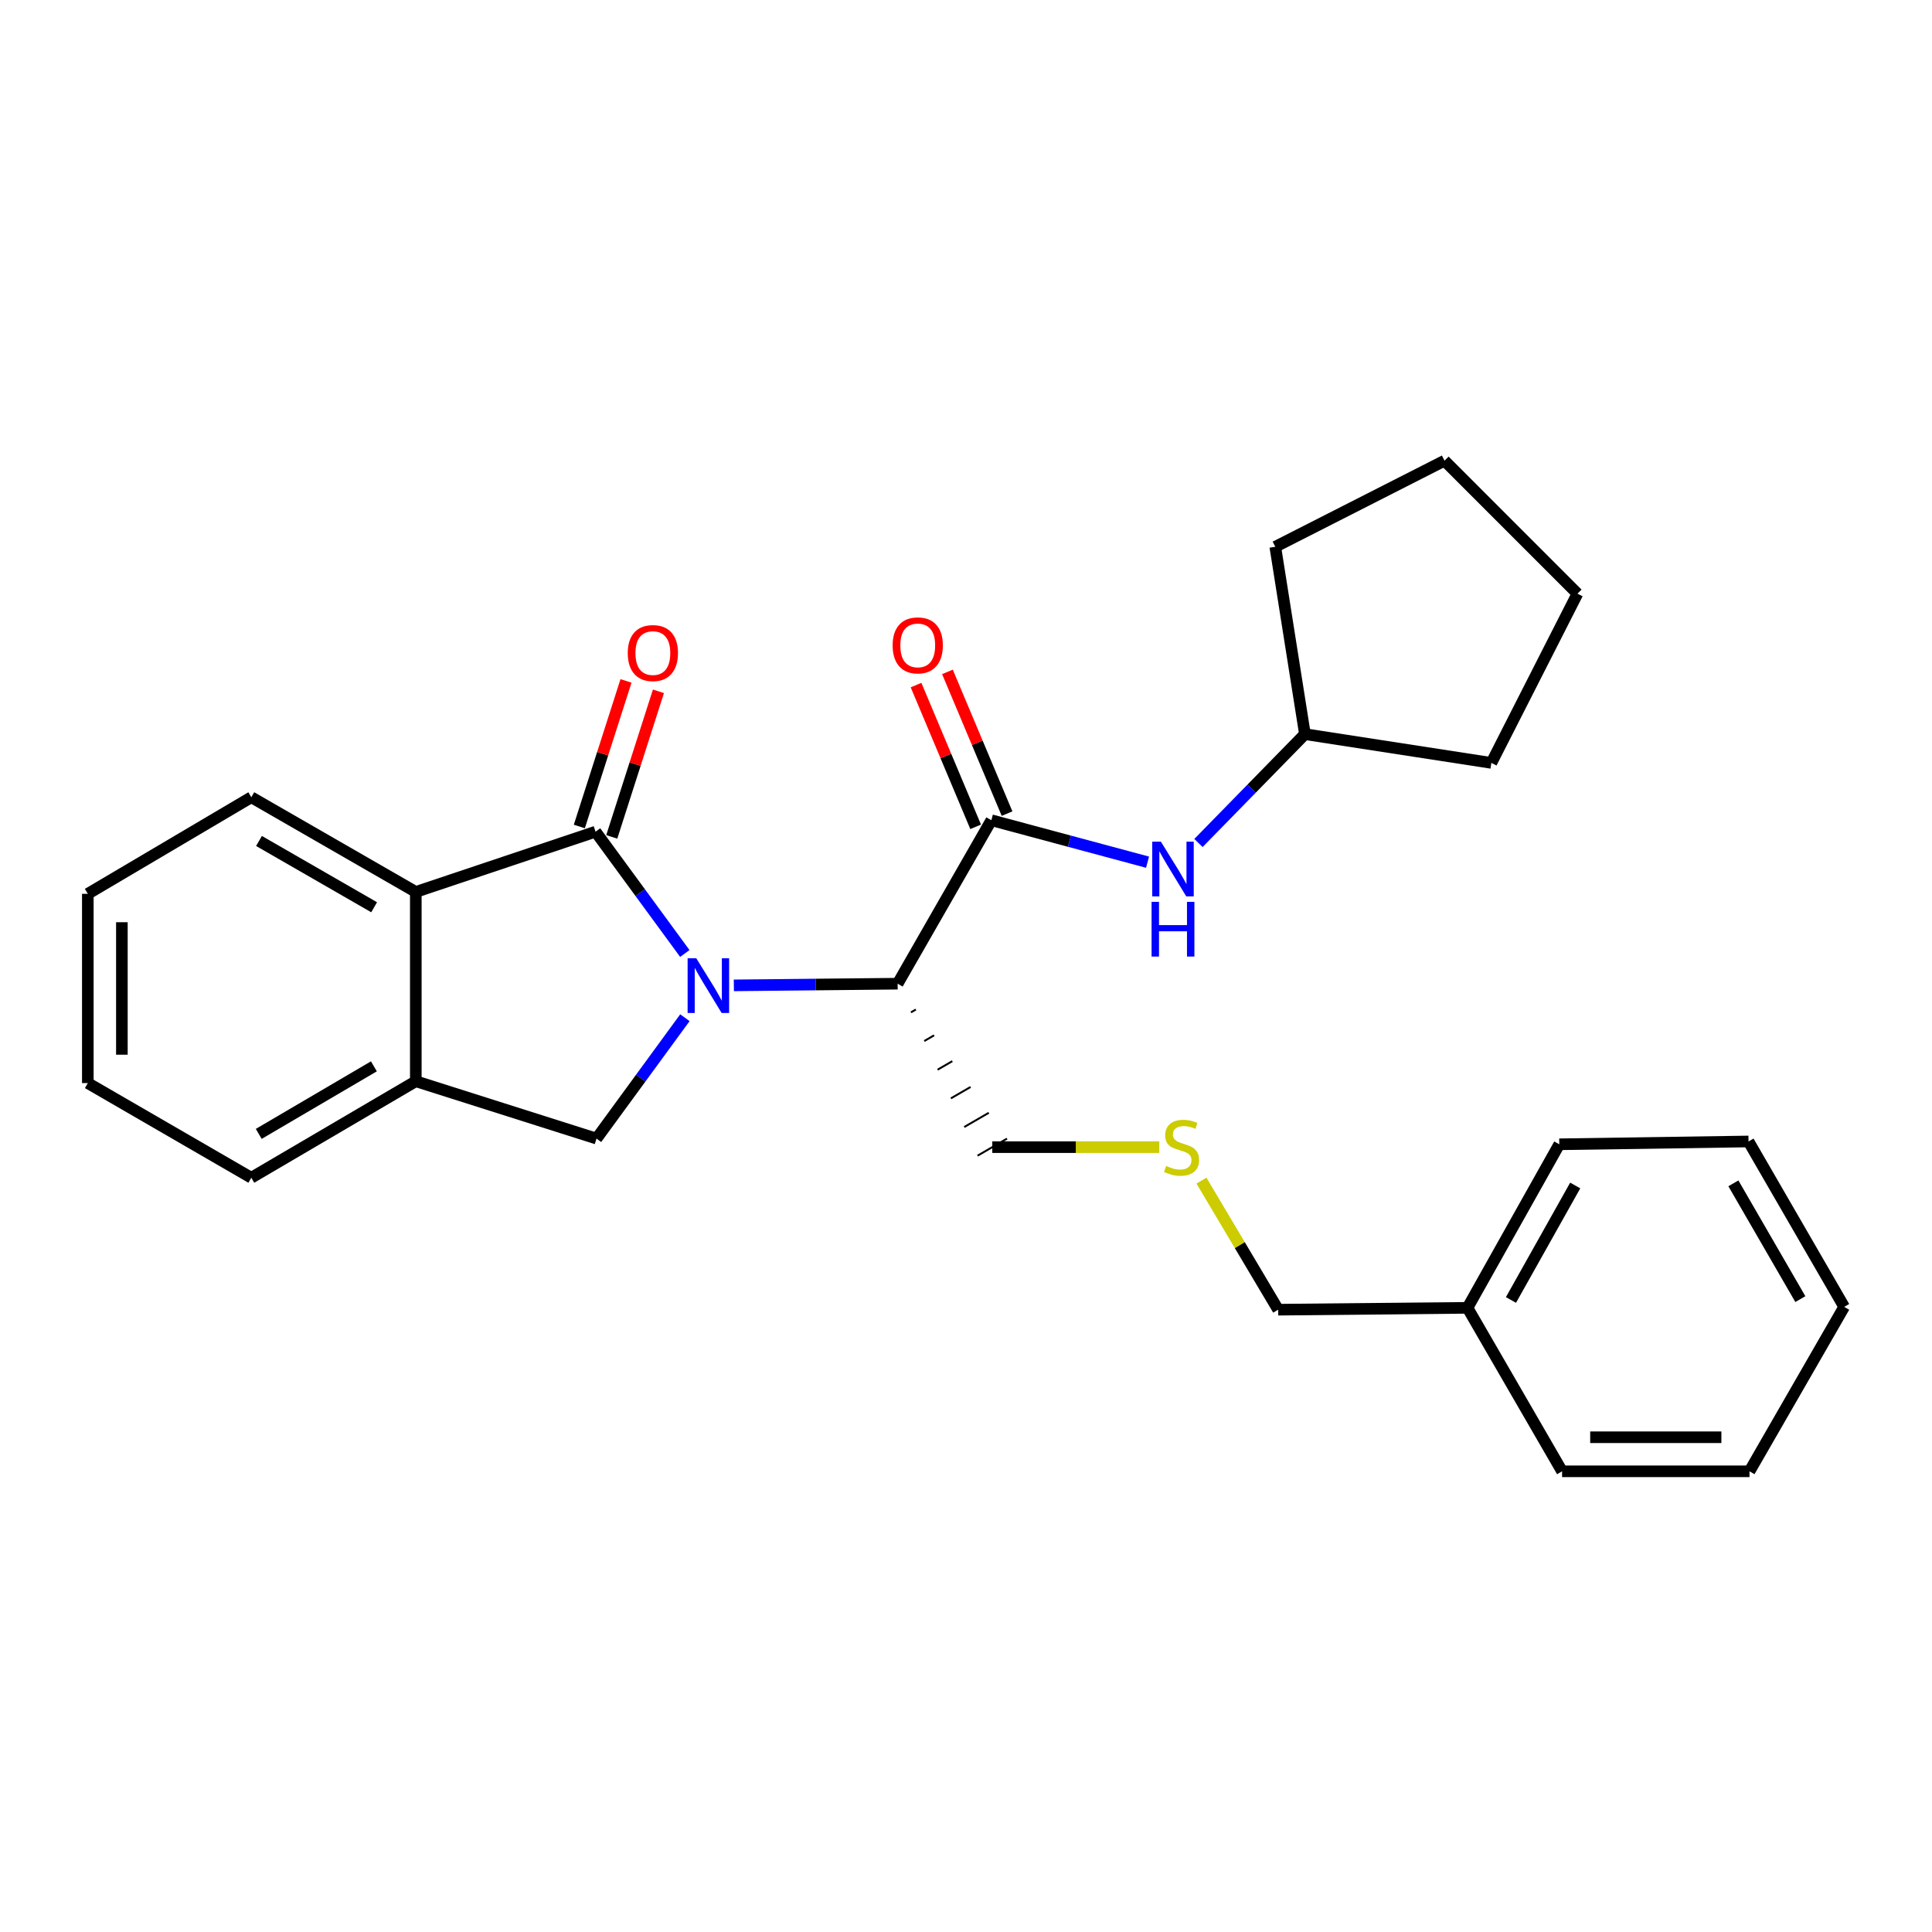 <?xml version='1.0' encoding='iso-8859-1'?>
<svg version='1.1' baseProfile='full'
              xmlns='http://www.w3.org/2000/svg'
                      xmlns:rdkit='http://www.rdkit.org/xml'
                      xmlns:xlink='http://www.w3.org/1999/xlink'
                  xml:space='preserve'
width='1000px' height='1000px' viewBox='0 0 1000 1000'>
<!-- END OF HEADER -->
<rect style='opacity:1.0;fill:#FFFFFF;stroke:none' width='1000' height='1000' x='0' y='0'> </rect>
<path class='bond-0' d='M 354.463,493.527 L 331.359,462.003' style='fill:none;fill-rule:evenodd;stroke:#0000FF;stroke-width:6px;stroke-linecap:butt;stroke-linejoin:miter;stroke-opacity:1' />
<path class='bond-0' d='M 331.359,462.003 L 308.256,430.48' style='fill:none;fill-rule:evenodd;stroke:#000000;stroke-width:6px;stroke-linecap:butt;stroke-linejoin:miter;stroke-opacity:1' />
<path class='bond-1' d='M 379.839,510.022 L 422.226,509.59' style='fill:none;fill-rule:evenodd;stroke:#0000FF;stroke-width:6px;stroke-linecap:butt;stroke-linejoin:miter;stroke-opacity:1' />
<path class='bond-1' d='M 422.226,509.59 L 464.613,509.158' style='fill:none;fill-rule:evenodd;stroke:#000000;stroke-width:6px;stroke-linecap:butt;stroke-linejoin:miter;stroke-opacity:1' />
<path class='bond-3' d='M 354.503,526.769 L 331.63,558.052' style='fill:none;fill-rule:evenodd;stroke:#0000FF;stroke-width:6px;stroke-linecap:butt;stroke-linejoin:miter;stroke-opacity:1' />
<path class='bond-3' d='M 331.63,558.052 L 308.756,589.334' style='fill:none;fill-rule:evenodd;stroke:#000000;stroke-width:6px;stroke-linecap:butt;stroke-linejoin:miter;stroke-opacity:1' />
<path class='bond-4' d='M 308.256,430.48 L 215.22,461.665' style='fill:none;fill-rule:evenodd;stroke:#000000;stroke-width:6px;stroke-linecap:butt;stroke-linejoin:miter;stroke-opacity:1' />
<path class='bond-7' d='M 316.65,433.171 L 328.728,395.497' style='fill:none;fill-rule:evenodd;stroke:#000000;stroke-width:6px;stroke-linecap:butt;stroke-linejoin:miter;stroke-opacity:1' />
<path class='bond-7' d='M 328.728,395.497 L 340.806,357.823' style='fill:none;fill-rule:evenodd;stroke:#FF0000;stroke-width:6px;stroke-linecap:butt;stroke-linejoin:miter;stroke-opacity:1' />
<path class='bond-7' d='M 299.862,427.789 L 311.94,390.115' style='fill:none;fill-rule:evenodd;stroke:#000000;stroke-width:6px;stroke-linecap:butt;stroke-linejoin:miter;stroke-opacity:1' />
<path class='bond-7' d='M 311.94,390.115 L 324.018,352.441' style='fill:none;fill-rule:evenodd;stroke:#FF0000;stroke-width:6px;stroke-linecap:butt;stroke-linejoin:miter;stroke-opacity:1' />
<path class='bond-2' d='M 464.613,509.158 L 513.124,424.544' style='fill:none;fill-rule:evenodd;stroke:#000000;stroke-width:6px;stroke-linecap:butt;stroke-linejoin:miter;stroke-opacity:1' />
<path class='bond-10' d='M 471.507,523.995 L 474.05,522.522' style='fill:none;fill-rule:evenodd;stroke:#000000;stroke-width:1.0px;stroke-linecap:butt;stroke-linejoin:miter;stroke-opacity:1' />
<path class='bond-10' d='M 478.401,538.831 L 483.486,535.886' style='fill:none;fill-rule:evenodd;stroke:#000000;stroke-width:1.0px;stroke-linecap:butt;stroke-linejoin:miter;stroke-opacity:1' />
<path class='bond-10' d='M 485.295,553.668 L 492.923,549.251' style='fill:none;fill-rule:evenodd;stroke:#000000;stroke-width:1.0px;stroke-linecap:butt;stroke-linejoin:miter;stroke-opacity:1' />
<path class='bond-10' d='M 492.188,568.505 L 502.359,562.615' style='fill:none;fill-rule:evenodd;stroke:#000000;stroke-width:1.0px;stroke-linecap:butt;stroke-linejoin:miter;stroke-opacity:1' />
<path class='bond-10' d='M 499.082,583.342 L 511.796,575.98' style='fill:none;fill-rule:evenodd;stroke:#000000;stroke-width:1.0px;stroke-linecap:butt;stroke-linejoin:miter;stroke-opacity:1' />
<path class='bond-10' d='M 505.976,598.178 L 521.233,589.344' style='fill:none;fill-rule:evenodd;stroke:#000000;stroke-width:1.0px;stroke-linecap:butt;stroke-linejoin:miter;stroke-opacity:1' />
<path class='bond-6' d='M 513.124,424.544 L 553.545,435.404' style='fill:none;fill-rule:evenodd;stroke:#000000;stroke-width:6px;stroke-linecap:butt;stroke-linejoin:miter;stroke-opacity:1' />
<path class='bond-6' d='M 553.545,435.404 L 593.967,446.265' style='fill:none;fill-rule:evenodd;stroke:#0000FF;stroke-width:6px;stroke-linecap:butt;stroke-linejoin:miter;stroke-opacity:1' />
<path class='bond-8' d='M 521.25,421.127 L 505.821,384.446' style='fill:none;fill-rule:evenodd;stroke:#000000;stroke-width:6px;stroke-linecap:butt;stroke-linejoin:miter;stroke-opacity:1' />
<path class='bond-8' d='M 505.821,384.446 L 490.392,347.765' style='fill:none;fill-rule:evenodd;stroke:#FF0000;stroke-width:6px;stroke-linecap:butt;stroke-linejoin:miter;stroke-opacity:1' />
<path class='bond-8' d='M 504.999,427.962 L 489.57,391.281' style='fill:none;fill-rule:evenodd;stroke:#000000;stroke-width:6px;stroke-linecap:butt;stroke-linejoin:miter;stroke-opacity:1' />
<path class='bond-8' d='M 489.57,391.281 L 474.141,354.601' style='fill:none;fill-rule:evenodd;stroke:#FF0000;stroke-width:6px;stroke-linecap:butt;stroke-linejoin:miter;stroke-opacity:1' />
<path class='bond-5' d='M 308.756,589.334 L 215.22,559.648' style='fill:none;fill-rule:evenodd;stroke:#000000;stroke-width:6px;stroke-linecap:butt;stroke-linejoin:miter;stroke-opacity:1' />
<path class='bond-12' d='M 215.22,461.665 L 130.078,412.654' style='fill:none;fill-rule:evenodd;stroke:#000000;stroke-width:6px;stroke-linecap:butt;stroke-linejoin:miter;stroke-opacity:1' />
<path class='bond-12' d='M 193.653,469.593 L 134.054,435.285' style='fill:none;fill-rule:evenodd;stroke:#000000;stroke-width:6px;stroke-linecap:butt;stroke-linejoin:miter;stroke-opacity:1' />
<path class='bond-27' d='M 215.22,461.665 L 215.22,559.648' style='fill:none;fill-rule:evenodd;stroke:#000000;stroke-width:6px;stroke-linecap:butt;stroke-linejoin:miter;stroke-opacity:1' />
<path class='bond-14' d='M 215.22,559.648 L 130.078,609.599' style='fill:none;fill-rule:evenodd;stroke:#000000;stroke-width:6px;stroke-linecap:butt;stroke-linejoin:miter;stroke-opacity:1' />
<path class='bond-14' d='M 193.527,551.934 L 133.928,586.9' style='fill:none;fill-rule:evenodd;stroke:#000000;stroke-width:6px;stroke-linecap:butt;stroke-linejoin:miter;stroke-opacity:1' />
<path class='bond-11' d='M 620.322,436.328 L 647.874,408.159' style='fill:none;fill-rule:evenodd;stroke:#0000FF;stroke-width:6px;stroke-linecap:butt;stroke-linejoin:miter;stroke-opacity:1' />
<path class='bond-11' d='M 647.874,408.159 L 675.426,379.99' style='fill:none;fill-rule:evenodd;stroke:#000000;stroke-width:6px;stroke-linecap:butt;stroke-linejoin:miter;stroke-opacity:1' />
<path class='bond-9' d='M 600.048,593.761 L 556.826,593.761' style='fill:none;fill-rule:evenodd;stroke:#CCCC00;stroke-width:6px;stroke-linecap:butt;stroke-linejoin:miter;stroke-opacity:1' />
<path class='bond-9' d='M 556.826,593.761 L 513.604,593.761' style='fill:none;fill-rule:evenodd;stroke:#000000;stroke-width:6px;stroke-linecap:butt;stroke-linejoin:miter;stroke-opacity:1' />
<path class='bond-15' d='M 621.874,611.088 L 641.726,644.491' style='fill:none;fill-rule:evenodd;stroke:#CCCC00;stroke-width:6px;stroke-linecap:butt;stroke-linejoin:miter;stroke-opacity:1' />
<path class='bond-15' d='M 641.726,644.491 L 661.577,677.895' style='fill:none;fill-rule:evenodd;stroke:#000000;stroke-width:6px;stroke-linecap:butt;stroke-linejoin:miter;stroke-opacity:1' />
<path class='bond-18' d='M 675.426,379.99 L 771.93,394.877' style='fill:none;fill-rule:evenodd;stroke:#000000;stroke-width:6px;stroke-linecap:butt;stroke-linejoin:miter;stroke-opacity:1' />
<path class='bond-19' d='M 675.426,379.99 L 660.088,283.016' style='fill:none;fill-rule:evenodd;stroke:#000000;stroke-width:6px;stroke-linecap:butt;stroke-linejoin:miter;stroke-opacity:1' />
<path class='bond-20' d='M 130.078,412.654 L 45.455,462.644' style='fill:none;fill-rule:evenodd;stroke:#000000;stroke-width:6px;stroke-linecap:butt;stroke-linejoin:miter;stroke-opacity:1' />
<path class='bond-13' d='M 759.57,676.935 L 661.577,677.895' style='fill:none;fill-rule:evenodd;stroke:#000000;stroke-width:6px;stroke-linecap:butt;stroke-linejoin:miter;stroke-opacity:1' />
<path class='bond-16' d='M 759.57,676.935 L 807.082,592.282' style='fill:none;fill-rule:evenodd;stroke:#000000;stroke-width:6px;stroke-linecap:butt;stroke-linejoin:miter;stroke-opacity:1' />
<path class='bond-16' d='M 782.07,672.866 L 815.329,613.609' style='fill:none;fill-rule:evenodd;stroke:#000000;stroke-width:6px;stroke-linecap:butt;stroke-linejoin:miter;stroke-opacity:1' />
<path class='bond-17' d='M 759.57,676.935 L 808.531,761.548' style='fill:none;fill-rule:evenodd;stroke:#000000;stroke-width:6px;stroke-linecap:butt;stroke-linejoin:miter;stroke-opacity:1' />
<path class='bond-21' d='M 130.078,609.599 L 45.455,560.607' style='fill:none;fill-rule:evenodd;stroke:#000000;stroke-width:6px;stroke-linecap:butt;stroke-linejoin:miter;stroke-opacity:1' />
<path class='bond-23' d='M 807.082,592.282 L 905.035,590.823' style='fill:none;fill-rule:evenodd;stroke:#000000;stroke-width:6px;stroke-linecap:butt;stroke-linejoin:miter;stroke-opacity:1' />
<path class='bond-22' d='M 808.531,761.548 L 905.535,761.548' style='fill:none;fill-rule:evenodd;stroke:#000000;stroke-width:6px;stroke-linecap:butt;stroke-linejoin:miter;stroke-opacity:1' />
<path class='bond-22' d='M 823.082,743.918 L 890.984,743.918' style='fill:none;fill-rule:evenodd;stroke:#000000;stroke-width:6px;stroke-linecap:butt;stroke-linejoin:miter;stroke-opacity:1' />
<path class='bond-25' d='M 771.93,394.877 L 816.484,307.277' style='fill:none;fill-rule:evenodd;stroke:#000000;stroke-width:6px;stroke-linecap:butt;stroke-linejoin:miter;stroke-opacity:1' />
<path class='bond-24' d='M 660.088,283.016 L 747.679,238.452' style='fill:none;fill-rule:evenodd;stroke:#000000;stroke-width:6px;stroke-linecap:butt;stroke-linejoin:miter;stroke-opacity:1' />
<path class='bond-28' d='M 45.455,462.644 L 45.455,560.607' style='fill:none;fill-rule:evenodd;stroke:#000000;stroke-width:6px;stroke-linecap:butt;stroke-linejoin:miter;stroke-opacity:1' />
<path class='bond-28' d='M 63.084,477.339 L 63.084,545.913' style='fill:none;fill-rule:evenodd;stroke:#000000;stroke-width:6px;stroke-linecap:butt;stroke-linejoin:miter;stroke-opacity:1' />
<path class='bond-26' d='M 905.535,761.548 L 954.545,676.435' style='fill:none;fill-rule:evenodd;stroke:#000000;stroke-width:6px;stroke-linecap:butt;stroke-linejoin:miter;stroke-opacity:1' />
<path class='bond-30' d='M 905.035,590.823 L 954.545,676.435' style='fill:none;fill-rule:evenodd;stroke:#000000;stroke-width:6px;stroke-linecap:butt;stroke-linejoin:miter;stroke-opacity:1' />
<path class='bond-30' d='M 897.2,612.491 L 931.857,672.419' style='fill:none;fill-rule:evenodd;stroke:#000000;stroke-width:6px;stroke-linecap:butt;stroke-linejoin:miter;stroke-opacity:1' />
<path class='bond-29' d='M 747.679,238.452 L 816.484,307.277' style='fill:none;fill-rule:evenodd;stroke:#000000;stroke-width:6px;stroke-linecap:butt;stroke-linejoin:miter;stroke-opacity:1' />
<path  class='atom-0' d='M 360.39 495.997
L 369.67 510.997
Q 370.59 512.477, 372.07 515.157
Q 373.55 517.837, 373.63 517.997
L 373.63 495.997
L 377.39 495.997
L 377.39 524.317
L 373.51 524.317
L 363.55 507.917
Q 362.39 505.997, 361.15 503.797
Q 359.95 501.597, 359.59 500.917
L 359.59 524.317
L 355.91 524.317
L 355.91 495.997
L 360.39 495.997
' fill='#0000FF'/>
<path  class='atom-7' d='M 600.88 435.644
L 610.16 450.644
Q 611.08 452.124, 612.56 454.804
Q 614.04 457.484, 614.12 457.644
L 614.12 435.644
L 617.88 435.644
L 617.88 463.964
L 614 463.964
L 604.04 447.564
Q 602.88 445.644, 601.64 443.444
Q 600.44 441.244, 600.08 440.564
L 600.08 463.964
L 596.4 463.964
L 596.4 435.644
L 600.88 435.644
' fill='#0000FF'/>
<path  class='atom-7' d='M 596.06 466.796
L 599.9 466.796
L 599.9 478.836
L 614.38 478.836
L 614.38 466.796
L 618.22 466.796
L 618.22 495.116
L 614.38 495.116
L 614.38 482.036
L 599.9 482.036
L 599.9 495.116
L 596.06 495.116
L 596.06 466.796
' fill='#0000FF'/>
<path  class='atom-8' d='M 324.923 338.023
Q 324.923 331.223, 328.283 327.423
Q 331.643 323.623, 337.923 323.623
Q 344.203 323.623, 347.563 327.423
Q 350.923 331.223, 350.923 338.023
Q 350.923 344.903, 347.523 348.823
Q 344.123 352.703, 337.923 352.703
Q 331.683 352.703, 328.283 348.823
Q 324.923 344.943, 324.923 338.023
M 337.923 349.503
Q 342.243 349.503, 344.563 346.623
Q 346.923 343.703, 346.923 338.023
Q 346.923 332.463, 344.563 329.663
Q 342.243 326.823, 337.923 326.823
Q 333.603 326.823, 331.243 329.623
Q 328.923 332.423, 328.923 338.023
Q 328.923 343.743, 331.243 346.623
Q 333.603 349.503, 337.923 349.503
' fill='#FF0000'/>
<path  class='atom-9' d='M 462.024 334.046
Q 462.024 327.246, 465.384 323.446
Q 468.744 319.646, 475.024 319.646
Q 481.304 319.646, 484.664 323.446
Q 488.024 327.246, 488.024 334.046
Q 488.024 340.926, 484.624 344.846
Q 481.224 348.726, 475.024 348.726
Q 468.784 348.726, 465.384 344.846
Q 462.024 340.966, 462.024 334.046
M 475.024 345.526
Q 479.344 345.526, 481.664 342.646
Q 484.024 339.726, 484.024 334.046
Q 484.024 328.486, 481.664 325.686
Q 479.344 322.846, 475.024 322.846
Q 470.704 322.846, 468.344 325.646
Q 466.024 328.446, 466.024 334.046
Q 466.024 339.766, 468.344 342.646
Q 470.704 345.526, 475.024 345.526
' fill='#FF0000'/>
<path  class='atom-10' d='M 603.577 603.481
Q 603.897 603.601, 605.217 604.161
Q 606.537 604.721, 607.977 605.081
Q 609.457 605.401, 610.897 605.401
Q 613.577 605.401, 615.137 604.121
Q 616.697 602.801, 616.697 600.521
Q 616.697 598.961, 615.897 598.001
Q 615.137 597.041, 613.937 596.521
Q 612.737 596.001, 610.737 595.401
Q 608.217 594.641, 606.697 593.921
Q 605.217 593.201, 604.137 591.681
Q 603.097 590.161, 603.097 587.601
Q 603.097 584.041, 605.497 581.841
Q 607.937 579.641, 612.737 579.641
Q 616.017 579.641, 619.737 581.201
L 618.817 584.281
Q 615.417 582.881, 612.857 582.881
Q 610.097 582.881, 608.577 584.041
Q 607.057 585.161, 607.097 587.121
Q 607.097 588.641, 607.857 589.561
Q 608.657 590.481, 609.777 591.001
Q 610.937 591.521, 612.857 592.121
Q 615.417 592.921, 616.937 593.721
Q 618.457 594.521, 619.537 596.161
Q 620.657 597.761, 620.657 600.521
Q 620.657 604.441, 618.017 606.561
Q 615.417 608.641, 611.057 608.641
Q 608.537 608.641, 606.617 608.081
Q 604.737 607.561, 602.497 606.641
L 603.577 603.481
' fill='#CCCC00'/>
</svg>
